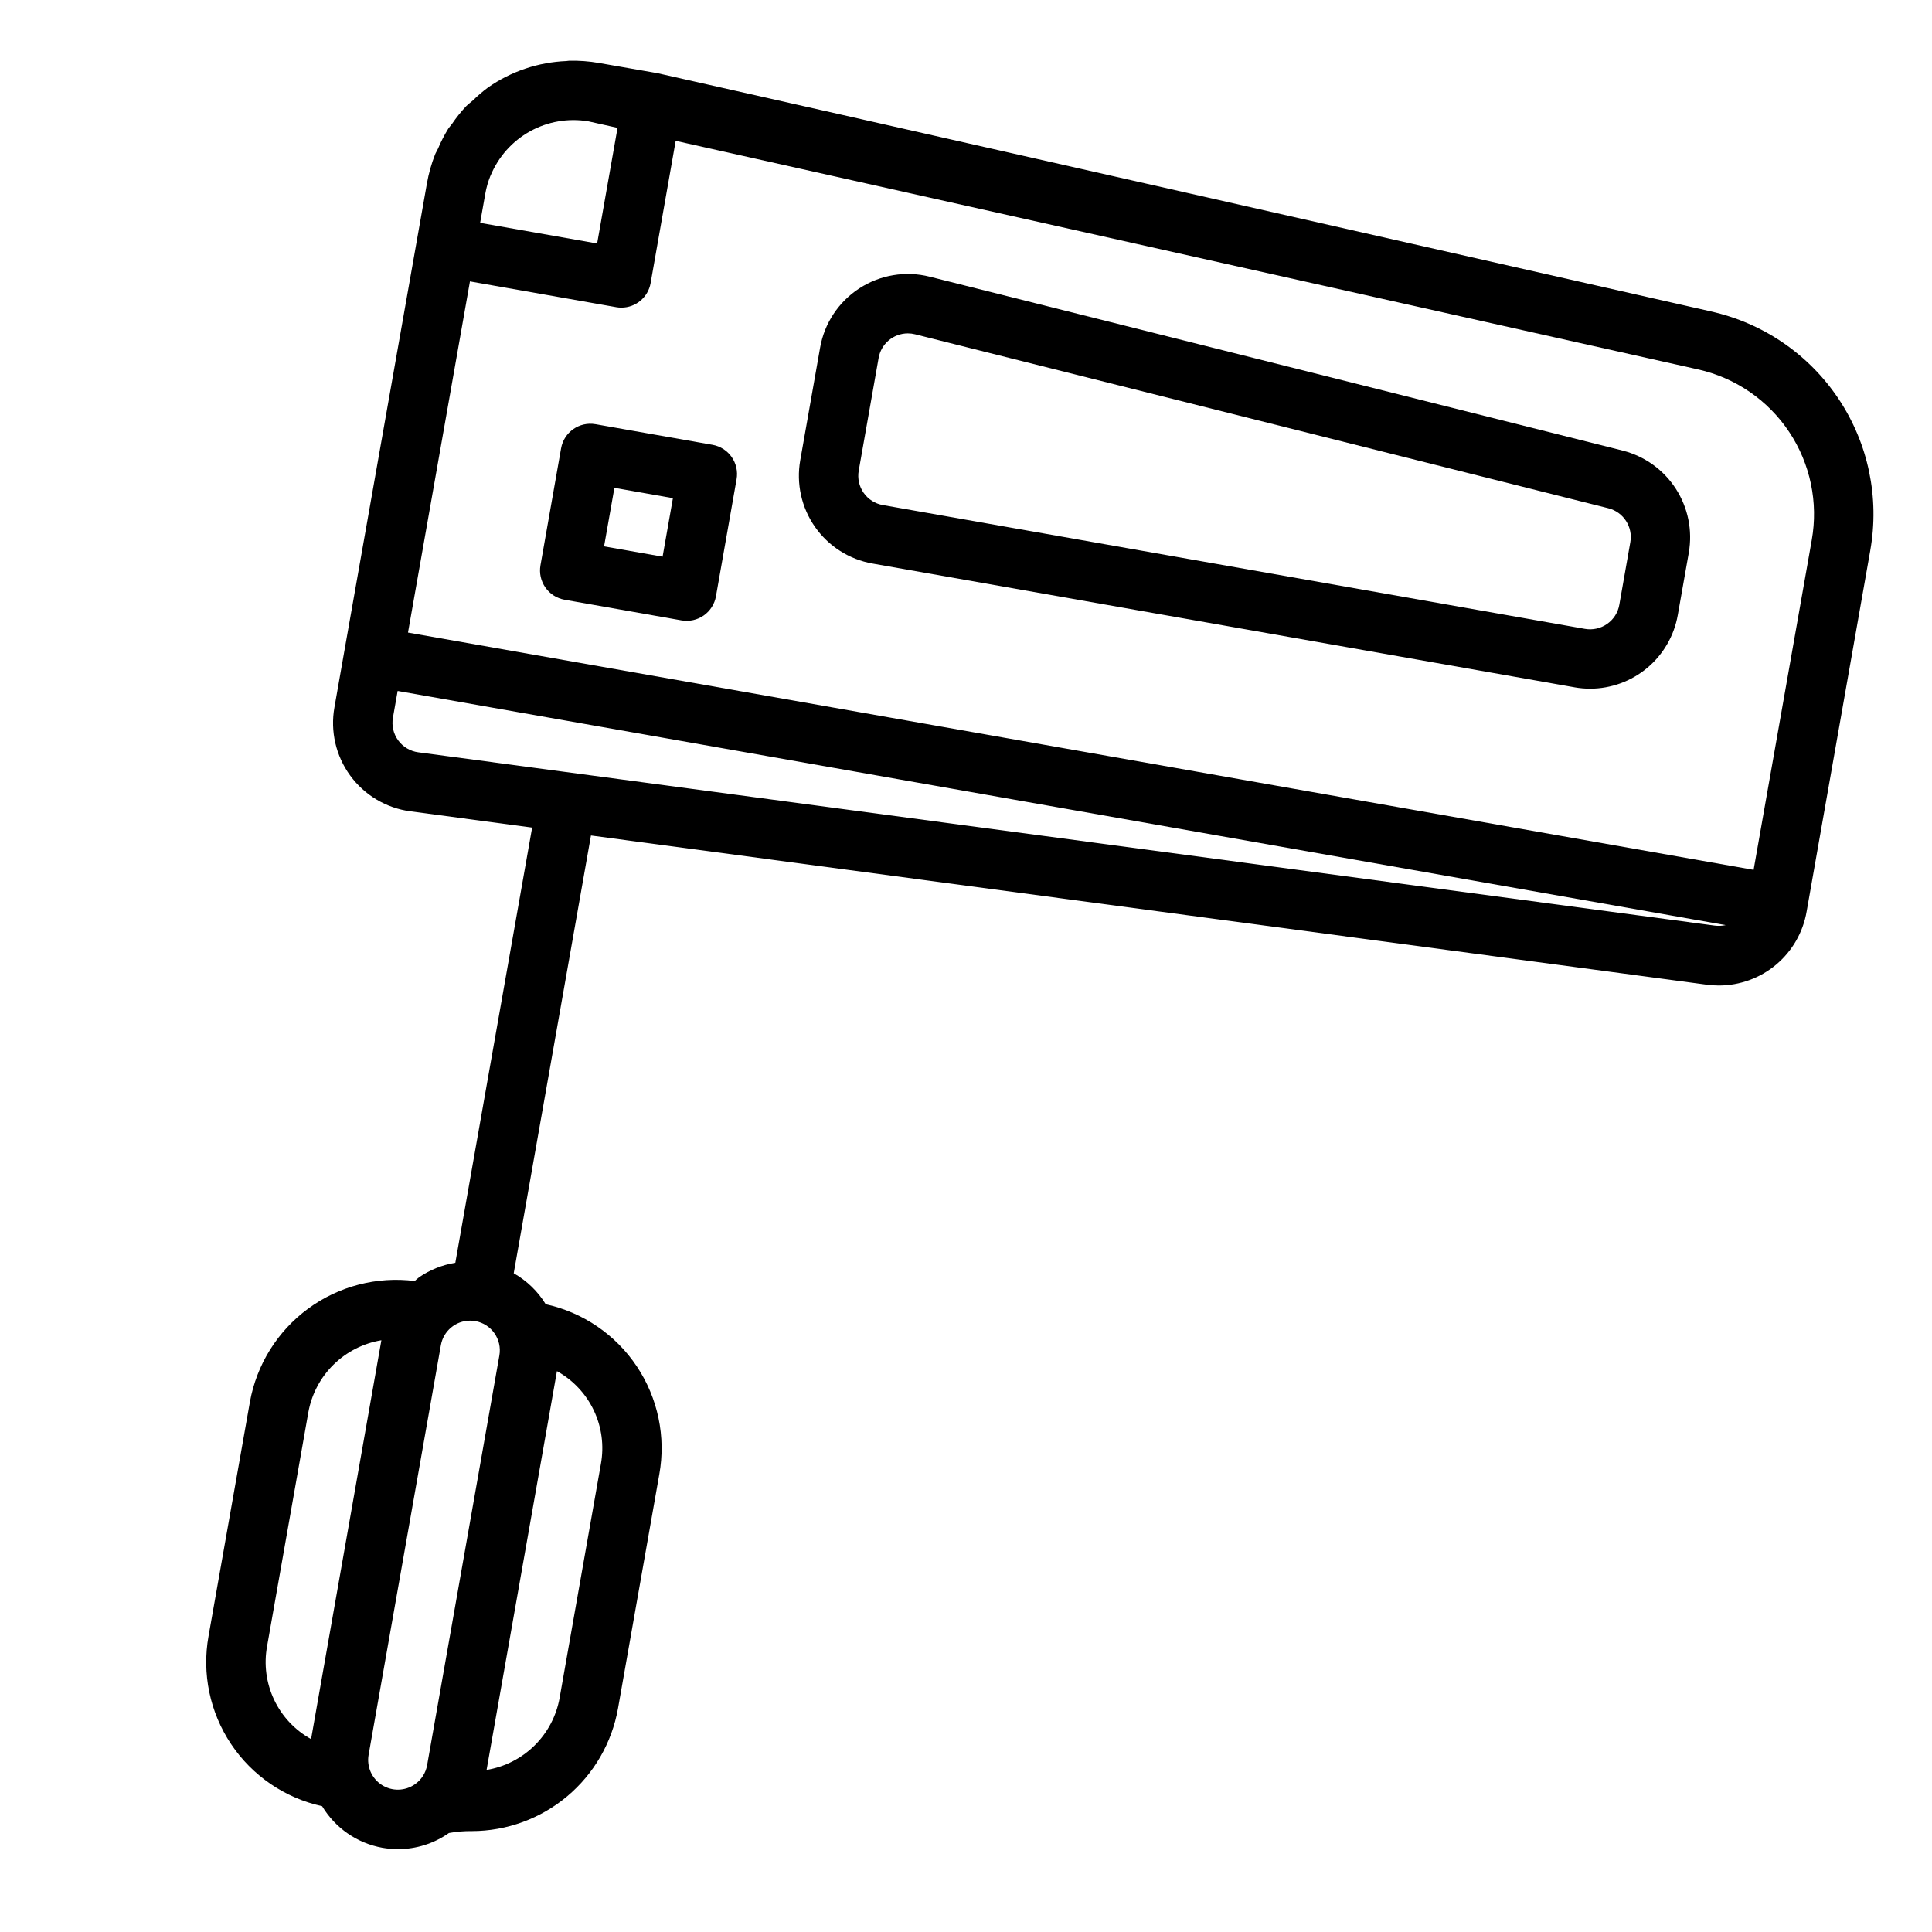 <?xml version="1.0" encoding="UTF-8"?>
<!-- Uploaded to: ICON Repo, www.svgrepo.com, Generator: ICON Repo Mixer Tools -->
<svg fill="#000000" width="800px" height="800px" version="1.1" viewBox="144 144 512 512" xmlns="http://www.w3.org/2000/svg">
 <g>
  <path d="m597.38 226.52s-277.97-62.93-279.17-63.133l-15.5-2.703c-2.613-0.457-5.269-0.652-7.926-0.582-0.227 0-0.449 0.07-0.676 0.078-7.465 0.297-14.688 2.734-20.809 7.023-1.406 1.051-2.742 2.195-3.996 3.426-0.574 0.527-1.227 0.953-1.762 1.512h-0.004c-1.379 1.473-2.644 3.051-3.777 4.723-0.301 0.426-0.676 0.789-0.961 1.227-1.043 1.695-1.953 3.465-2.723 5.297-0.242 0.551-0.582 1.031-0.789 1.574-0.965 2.457-1.68 5.008-2.141 7.606l-21.906 124.05-2.613 14.84c-1.133 6.34 0.379 12.871 4.176 18.07 3.801 5.203 9.559 8.629 15.945 9.48l32.273 4.312-20.355 115.33c-3.461 0.551-6.754 1.871-9.637 3.863-0.41 0.293-0.738 0.652-1.125 0.969-10.004-1.266-20.113 1.355-28.238 7.32-8.129 5.969-13.656 14.828-15.445 24.75l-10.957 62.016c-1.789 9.953 0.348 20.207 5.961 28.613 5.613 8.41 14.266 14.316 24.141 16.48 3.484 5.801 9.301 9.816 15.957 11.02 1.371 0.238 2.758 0.359 4.148 0.363 4.832 0 9.551-1.496 13.5-4.277 2.004-0.359 4.035-0.531 6.07-0.504 9.246-0.016 18.191-3.285 25.273-9.23s11.848-14.191 13.465-23.297l10.941-62.016c1.789-9.949-0.348-20.203-5.961-28.613-5.613-8.406-14.266-14.312-24.141-16.477-2.086-3.41-5.004-6.231-8.477-8.203l20.469-116.01 295.72 39.535c1.043 0.141 2.094 0.211 3.148 0.215 5.574 0.004 10.969-1.961 15.234-5.547 4.262-3.59 7.121-8.57 8.066-14.062l16.863-95.676-0.004-0.004c2.492-13.973-0.52-28.363-8.395-40.172-7.875-11.805-20.012-20.113-33.867-23.18zm-370.94 378.36c-4.277-2.363-7.703-6.012-9.797-10.43-2.09-4.418-2.742-9.379-1.863-14.184l10.941-62.023c0.871-4.785 3.199-9.18 6.66-12.59 3.465-3.41 7.894-5.672 12.691-6.469zm30.758 6.879-0.004 0.004c-0.352 2.059-1.512 3.891-3.227 5.082-2.609 1.836-6.066 1.918-8.758 0.203-2.691-1.711-4.082-4.879-3.523-8.02l19.152-108.54c0.664-3.75 3.914-6.488 7.723-6.5 0.453 0 0.906 0.039 1.355 0.117h0.047c4.273 0.758 7.125 4.832 6.375 9.105zm34.398-104.39c4.266 2.367 7.688 6.008 9.777 10.418 2.09 4.406 2.742 9.359 1.871 14.16l-10.941 62.016c-0.859 4.793-3.184 9.199-6.648 12.617s-7.906 5.68-12.707 6.473zm-18.988-312.05c0.277-1.566 0.711-3.106 1.301-4.586 0-0.07 0.07-0.133 0.102-0.203v-0.004c2.051-4.973 5.731-9.105 10.434-11.719 4.707-2.609 10.156-3.547 15.465-2.656l7.746 1.73-5.406 30.645-31.008-5.465zm325.85 193.98-343.62-45.934c-2.129-0.285-4.043-1.426-5.309-3.156-1.27-1.73-1.773-3.902-1.398-6.016l1.25-7.086 351.93 62.055v0.004c-0.938 0.207-1.902 0.254-2.856 0.133zm25.672-102.16-15.406 87.379-356.6-62.883 16.418-93.062 38.762 6.832v0.004c0.457 0.078 0.918 0.117 1.379 0.117 3.812-0.008 7.074-2.746 7.738-6.504l6.644-37.699 270.91 60.566v0.004c9.891 2.199 18.551 8.133 24.168 16.562 5.621 8.434 7.766 18.707 5.988 28.684z"/>
  <path d="m332.82 261.88-31.008-5.465v0.004c-4.281-0.754-8.363 2.106-9.117 6.383l-5.465 31.008c-0.363 2.059 0.105 4.172 1.305 5.887 1.195 1.711 3.023 2.875 5.082 3.238l31.008 5.473v-0.004c2.055 0.363 4.172-0.109 5.879-1.305 1.711-1.199 2.875-3.031 3.234-5.086l5.465-31.008c0.363-2.059-0.105-4.172-1.301-5.887-1.199-1.711-3.027-2.875-5.082-3.238zm-13.227 29.645-15.508-2.731 2.738-15.508 15.508 2.731z"/>
  <path d="m574.06 263.42-183.72-46.105c-6.359-1.594-13.094-0.473-18.594 3.094s-9.27 9.258-10.406 15.711l-5.266 29.859c-1.09 6.168 0.316 12.52 3.906 17.648 3.594 5.133 9.078 8.629 15.246 9.715l186.05 32.801v0.004c1.367 0.238 2.758 0.359 4.148 0.359 5.543-0.012 10.906-1.973 15.152-5.543 4.242-3.57 7.094-8.52 8.055-13.977l2.922-16.531h-0.004c1.027-5.883-0.203-11.938-3.449-16.949-3.242-5.012-8.262-8.613-14.047-10.086zm-0.922 40.84c-0.352 2.062-1.52 3.894-3.234 5.086-1.711 1.199-3.828 1.668-5.883 1.309l-186.06-32.812c-2.059-0.359-3.887-1.523-5.086-3.234-1.195-1.707-1.668-3.824-1.305-5.879l5.273-29.867c0.66-3.754 3.91-6.496 7.723-6.512 0.652 0 1.301 0.078 1.934 0.238l183.72 46.098c4.008 1.004 6.555 4.938 5.832 9.004z"/>
 </g>
</svg>